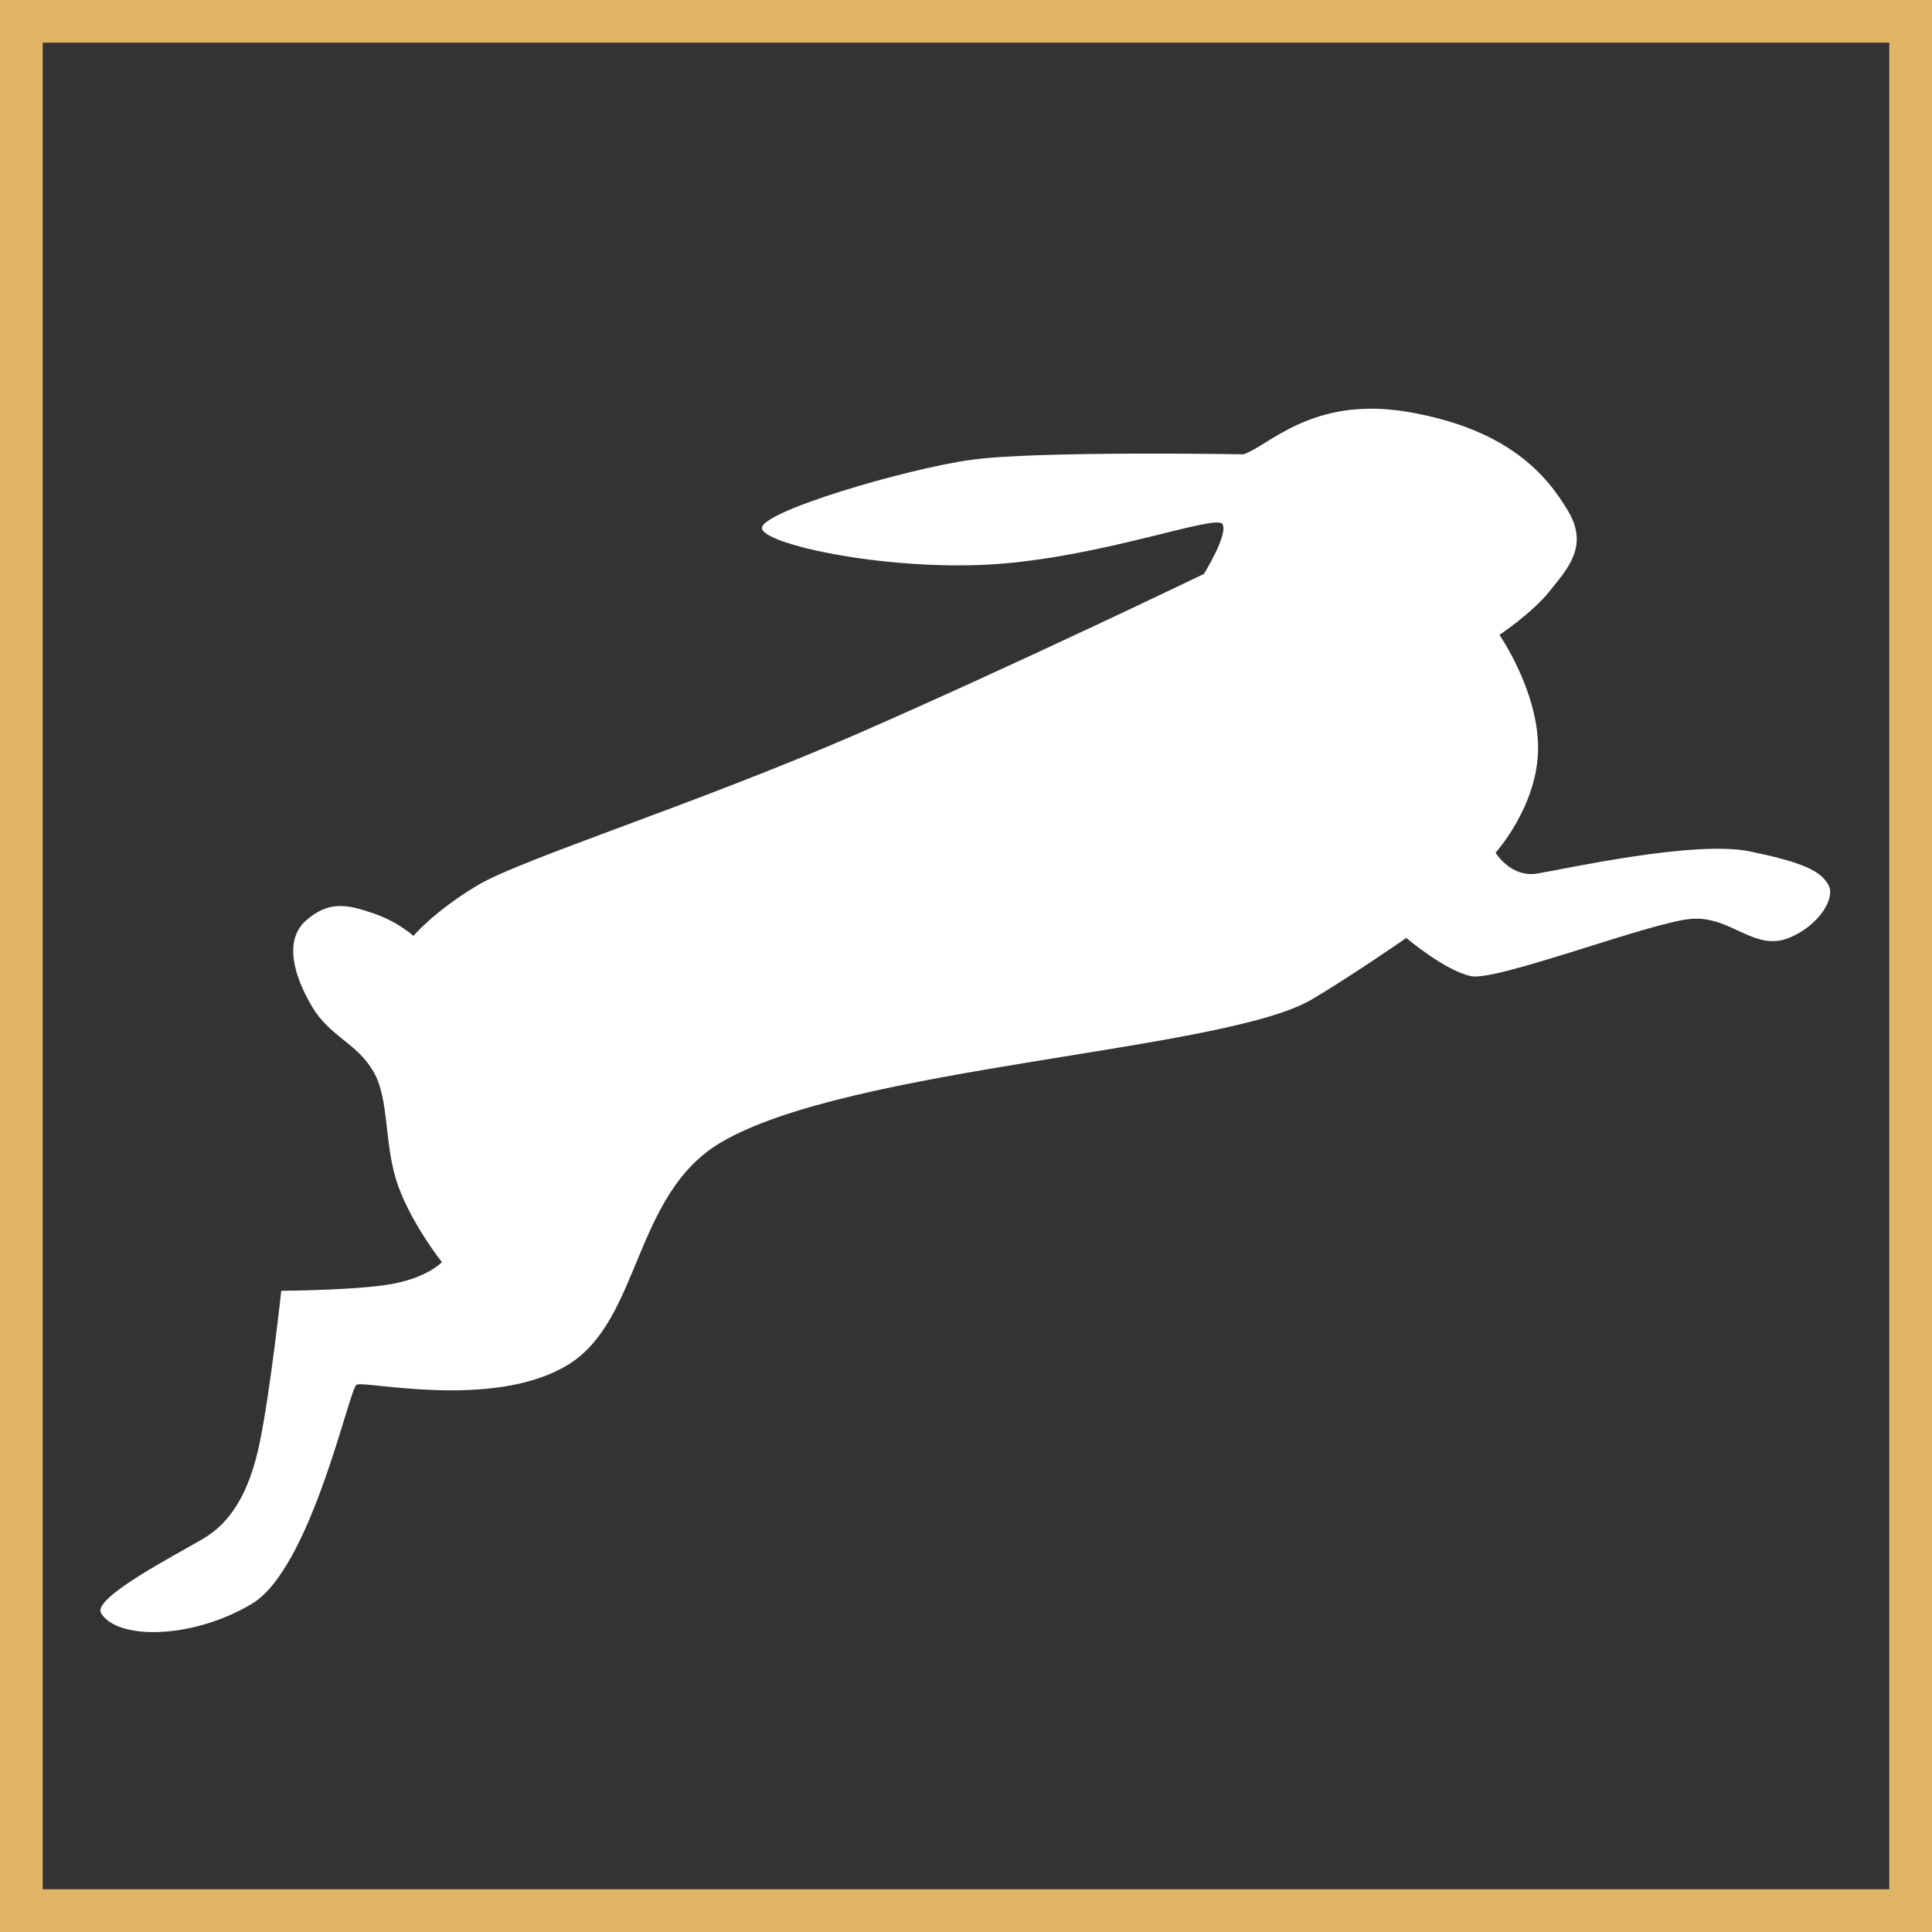 <?xml version="1.0" encoding="utf-8"?>
<!-- Generator: Adobe Illustrator 24.2.3, SVG Export Plug-In . SVG Version: 6.00 Build 0)  -->
<svg version="1.1" id="Capa_1" xmlns="http://www.w3.org/2000/svg" xmlns:xlink="http://www.w3.org/1999/xlink" x="0px" y="0px"
	 viewBox="0 0 950 950" style="enable-background:new 0 0 950 950;" xml:space="preserve">
<rect x="0" y="0" width="950" height="950" fill="#333333" stroke="none"/>
<style type="text/css">
	.st0{fill:#DFB465;}
	.st1{fill:#FFFFFF;}
</style>
<g>
	<path class="st0" d="M929,21v908H21V21H929 M950,0H0v950h950V0L950,0z"/>
</g>
<path class="st1" d="M611.4,223.4c12.3-3.9,33.5-28.6,80-21c50.6,8.4,69.4,31.6,79.8,49.1c10.3,17.5-1,28.8-9.4,39.4
	c-8.4,10.5-24.5,21.3-24.5,21.3s19.1,27.5,19,55.8c-0.1,28.3-20.9,51.3-20.9,51.3s7.5,12.5,20.7,10.2c13.3-2.2,77.1-16.4,104-10.9
	c26.9,5.5,35,9.7,38.9,16.4c4,6.7-5.2,20.6-19.4,26.2c-17.1,6.8-28.3-10.8-47.8-9.4c-19.5,1.4-95.6,30.8-108.4,28.2
	c-12.8-2.6-31.9-18.8-31.9-18.8s-27.2,18.9-46.4,30.2c-42.9,25.5-227.3,32.9-290.7,70.4c-43.4,25.7-39.1,88-75.8,109.7
	c-36.7,21.8-99.5,7.2-103.3,9.4c-3.7,2.2-22.3,90.5-51.6,107.8c-29.2,17.4-66.1,17.8-74,4.5c-4.5-7.5,37.1-28.8,50.4-36.7
	c13.3-7.9,22.7-22.5,27.8-48.1c5.2-25.6,10.4-73.7,10.4-73.7s38.2-0.2,55.3-3.5c17.2-3.4,23.7-10.6,23.7-10.6s-14-17.5-21.2-36.6
	c-7.7-20.7-4.2-43.1-12.6-57.3c-8.4-14.2-21.2-16.8-30.1-31.8c-8.9-15-13.9-32.5-3-42.2c11.5-10.2,20.8-7.8,33.5-3.5
	c11.9,4.1,19.4,11,19.4,11s10.2-12.2,31.9-25.1c21.7-12.8,107.1-39.8,186-74.1c78.8-34.4,170.8-78.8,170.8-78.8s12.1-19.5,9.1-24.5
	c-3-5-56.3,15.3-109,19.5c-52.8,4.2-115.9-9.1-117.4-17.3c-1.5-8.1,70.5-29.3,102.8-33.8C510,221.6,611.4,223.4,611.4,223.4z"/>
</svg>
